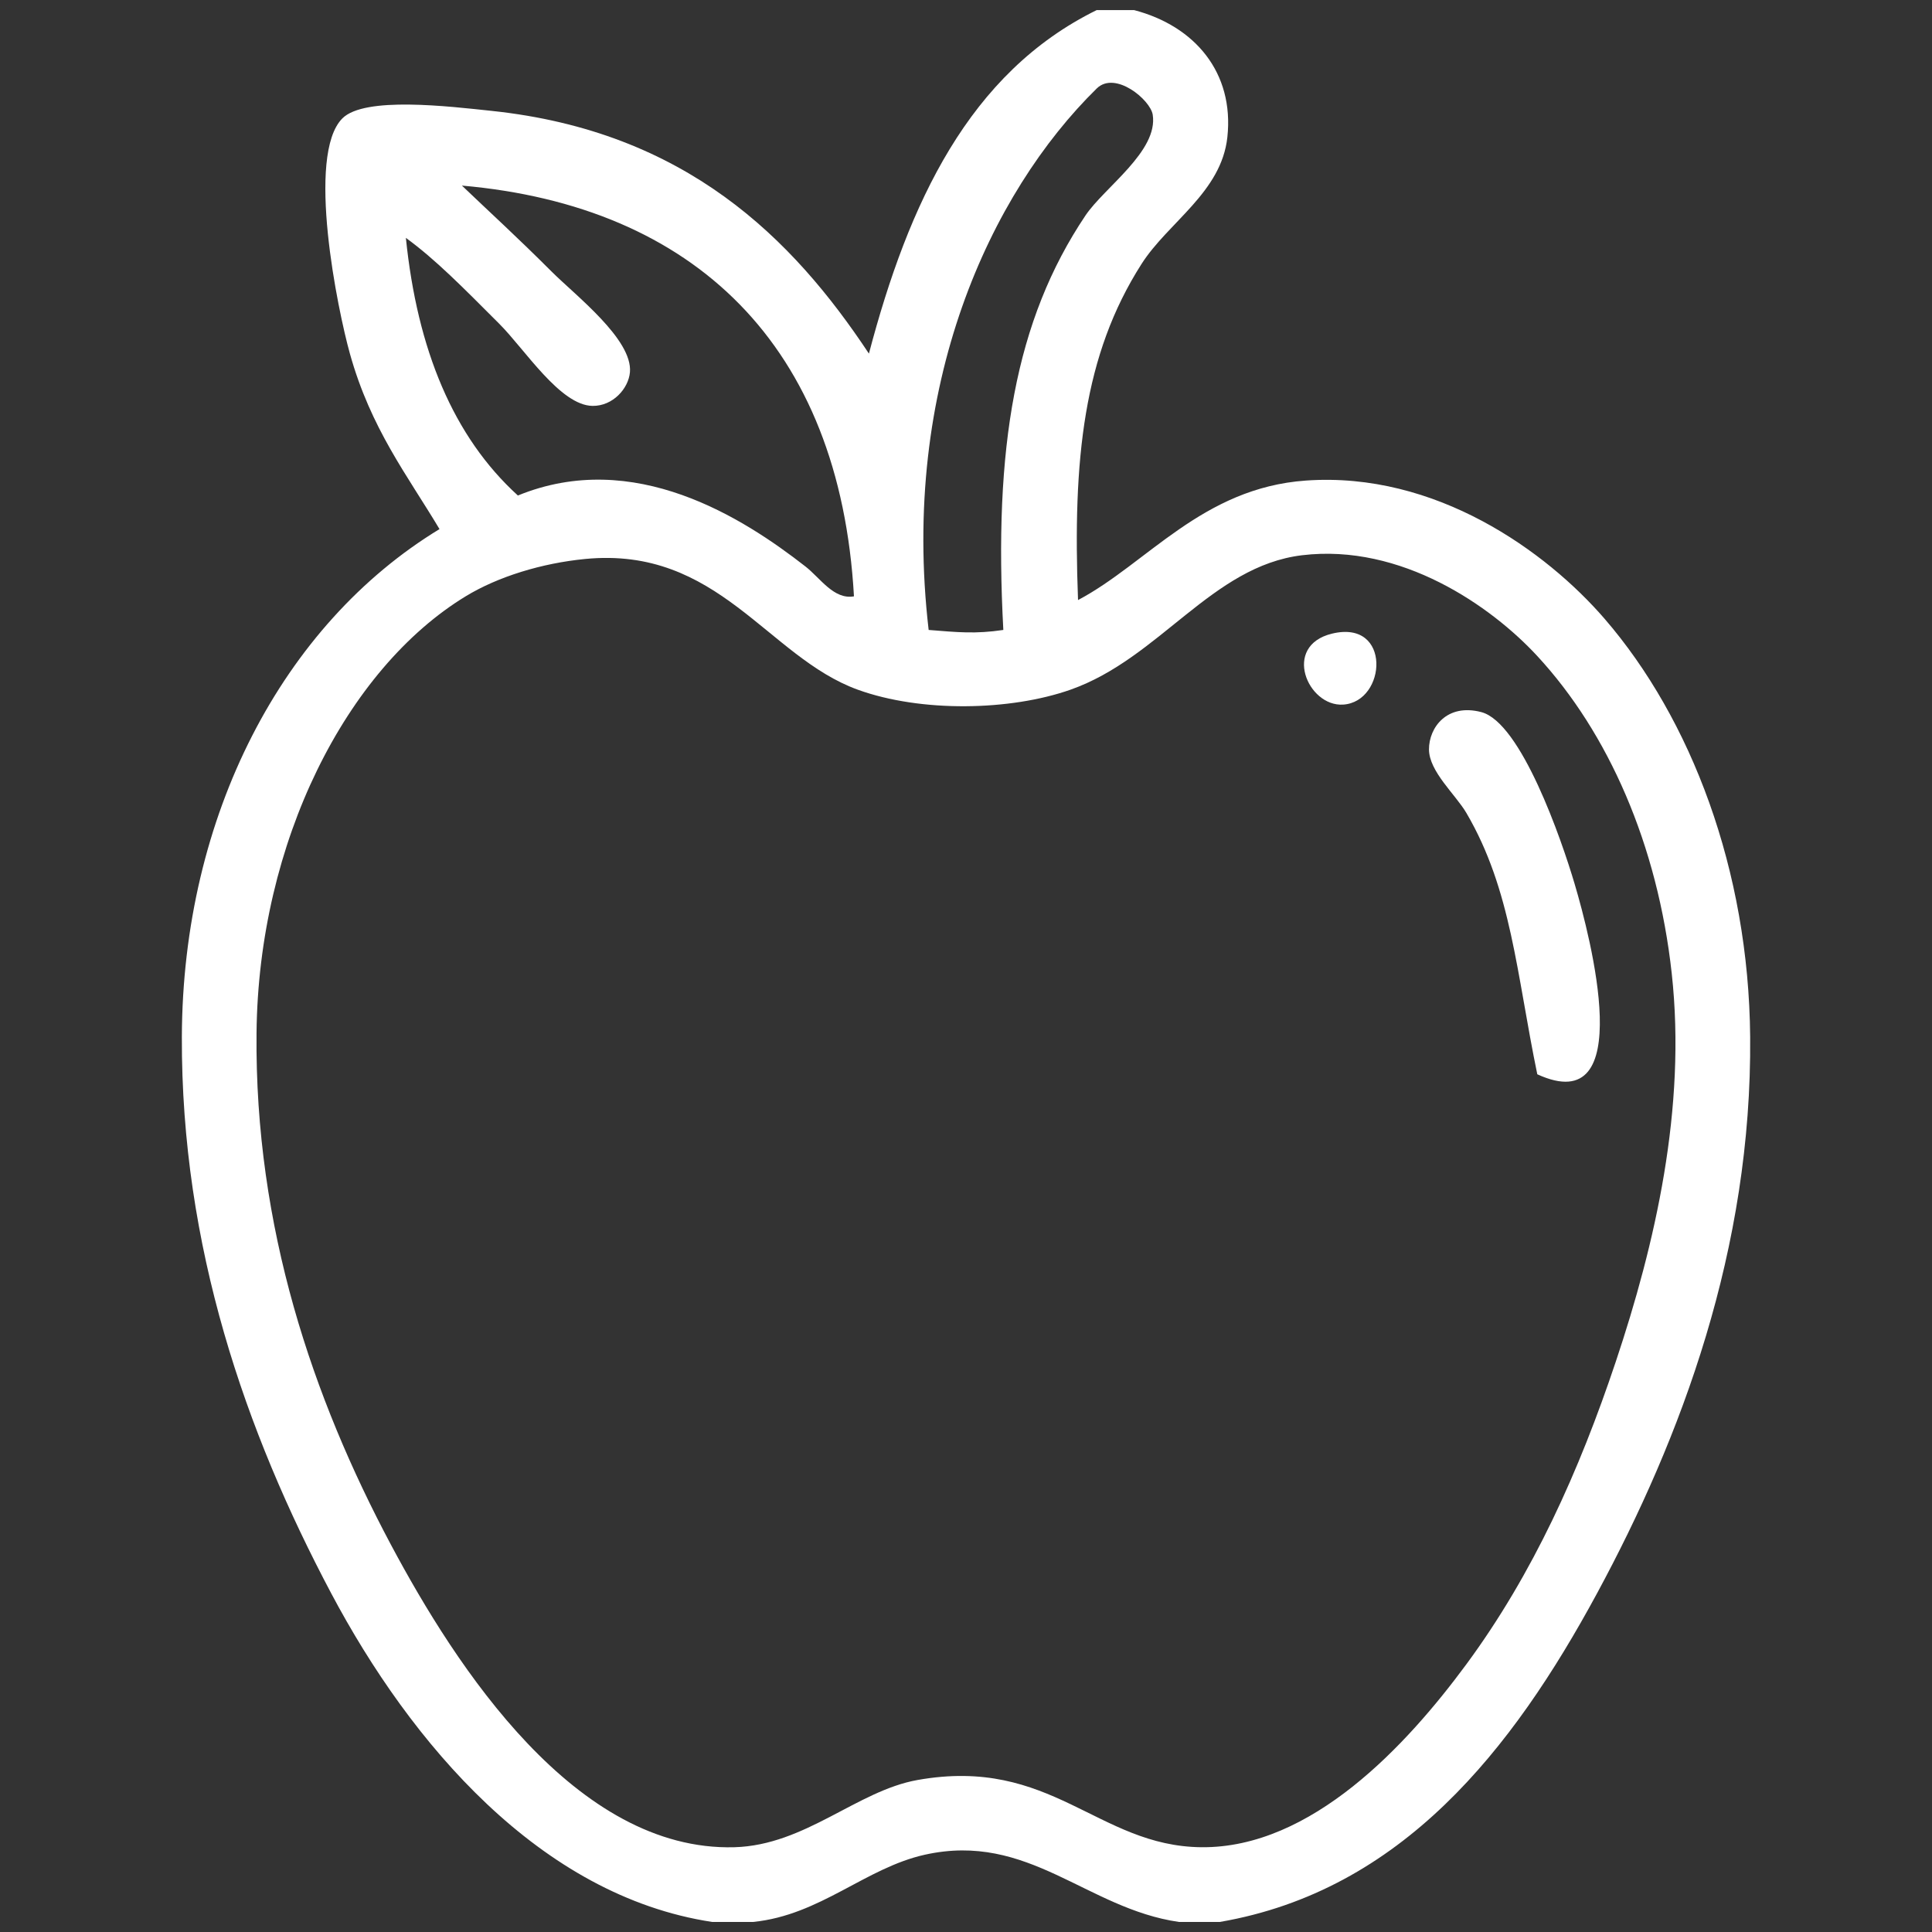 <?xml version="1.0" encoding="utf-8"?>
<!-- Generator: Adobe Illustrator 14.0.0, SVG Export Plug-In . SVG Version: 6.00 Build 43363)  -->
<!DOCTYPE svg PUBLIC "-//W3C//DTD SVG 1.1//EN" "http://www.w3.org/Graphics/SVG/1.1/DTD/svg11.dtd">
<svg version="1.1" id="Capa_1" xmlns="http://www.w3.org/2000/svg" xmlns:xlink="http://www.w3.org/1999/xlink" x="0px" y="0px"
	 width="100px" height="100px" viewBox="0 0 100 100" enable-background="new 0 0 100 100" xml:space="preserve">
<rect x="0" y="0" width="100" height="100" fill="#333333" stroke="none"/>
<g>
	<path fill-rule="evenodd" clip-rule="evenodd" fill="#FFFFFF" d="M56.765,0.522c0.644,0,1.287,0,1.933,0
		c3.149,0.822,5.188,3.235,4.831,6.571c-0.305,2.861-3.062,4.405-4.444,6.571c-3.005,4.705-3.566,10.1-3.286,17.395
		c3.578-1.891,6.427-5.804,11.789-6.185c6.736-0.479,12.46,3.677,15.463,7.151c4.48,5.185,7.464,13.002,7.537,21.646
		c0.096,10.971-3.563,20.732-7.925,28.799c-4.389,8.117-10.123,15.387-19.52,17.009c-0.709,0-1.418,0-2.126,0
		c-4.785-0.693-7.778-4.67-13.144-3.48c-3.08,0.684-5.417,3.133-8.89,3.48c-0.709,0-1.417,0-2.126,0
		c-8.902-1.354-15.596-9.245-19.714-17.009c-4.441-8.372-7.766-17.948-7.73-28.799c0.037-11.456,5.221-21.352,13.336-26.285
		c-1.664-2.785-3.553-5.193-4.639-9.084c-0.624-2.232-2.286-10.277-0.387-12.176c1.15-1.15,5.513-0.621,7.731-0.386
		C35.492,6.801,41.02,12.33,44.975,18.303C47.031,10.503,50.157,3.772,56.765,0.522z M56.185,11.152
		c0.978-1.456,3.778-3.328,3.479-5.218c-0.123-0.768-1.943-2.292-2.899-1.353c-5.512,5.41-10.169,15.395-8.698,28.025
		c1.492,0.119,2.412,0.216,3.865,0C51.428,23.196,52.536,16.585,56.185,11.152z M28.546,14.051c1.239,1.239,4.21,3.517,4.059,5.218
		c-0.074,0.834-0.873,1.751-1.933,1.74c-1.674-0.02-3.505-2.926-4.832-4.252c-1.882-1.883-3.292-3.323-4.832-4.445
		c0.59,5.789,2.459,10.297,5.798,13.336c6.013-2.461,11.658,1.155,14.882,3.672c0.778,0.607,1.468,1.728,2.513,1.547
		c-0.729-12.993-8.27-20.207-20.293-21.261C25.421,11.051,26.771,12.276,28.546,14.051z M24.101,30.866
		c-6.16,3.754-10.728,12.697-10.823,22.612c-0.097,10.055,2.913,18.887,6.958,26.479c3.374,6.331,9.563,15.885,17.781,15.655
		c3.666-0.104,6.338-2.92,9.471-3.479c6.939-1.238,9.314,3.423,14.689,3.479c5.712,0.059,10.647-5.3,13.723-9.471
		c3.451-4.68,5.842-10.009,7.731-15.656c2.037-6.091,3.665-13.121,2.898-20.1c-0.731-6.664-3.283-12.452-6.958-16.428
		c-2.383-2.58-7.038-5.837-12.176-5.218c-4.677,0.564-7.365,5.33-11.983,6.958c-3.116,1.098-7.739,1.188-11.017,0
		c-4.676-1.696-7.211-7.435-14.108-6.765C28.048,29.151,25.777,29.844,24.101,30.866z"/>
	<path fill-rule="evenodd" clip-rule="evenodd" fill="#FFFFFF" d="M68.94,32.798c3.11-0.757,2.831,3.533,0.58,3.672
		C67.681,36.585,66.347,33.43,68.94,32.798z"/>
	<path fill-rule="evenodd" clip-rule="evenodd" fill="#FFFFFF" d="M79.57,55.605c-1.077-5.208-1.334-9.544-3.672-13.529
		c-0.558-0.951-1.929-2.141-1.934-3.286c-0.003-1.133,0.928-2.398,2.707-1.932c2.063,0.54,4.154,6.604,4.831,8.89
		C82.319,48.502,84.8,58.004,79.57,55.605z"/>
</g>
</svg>

